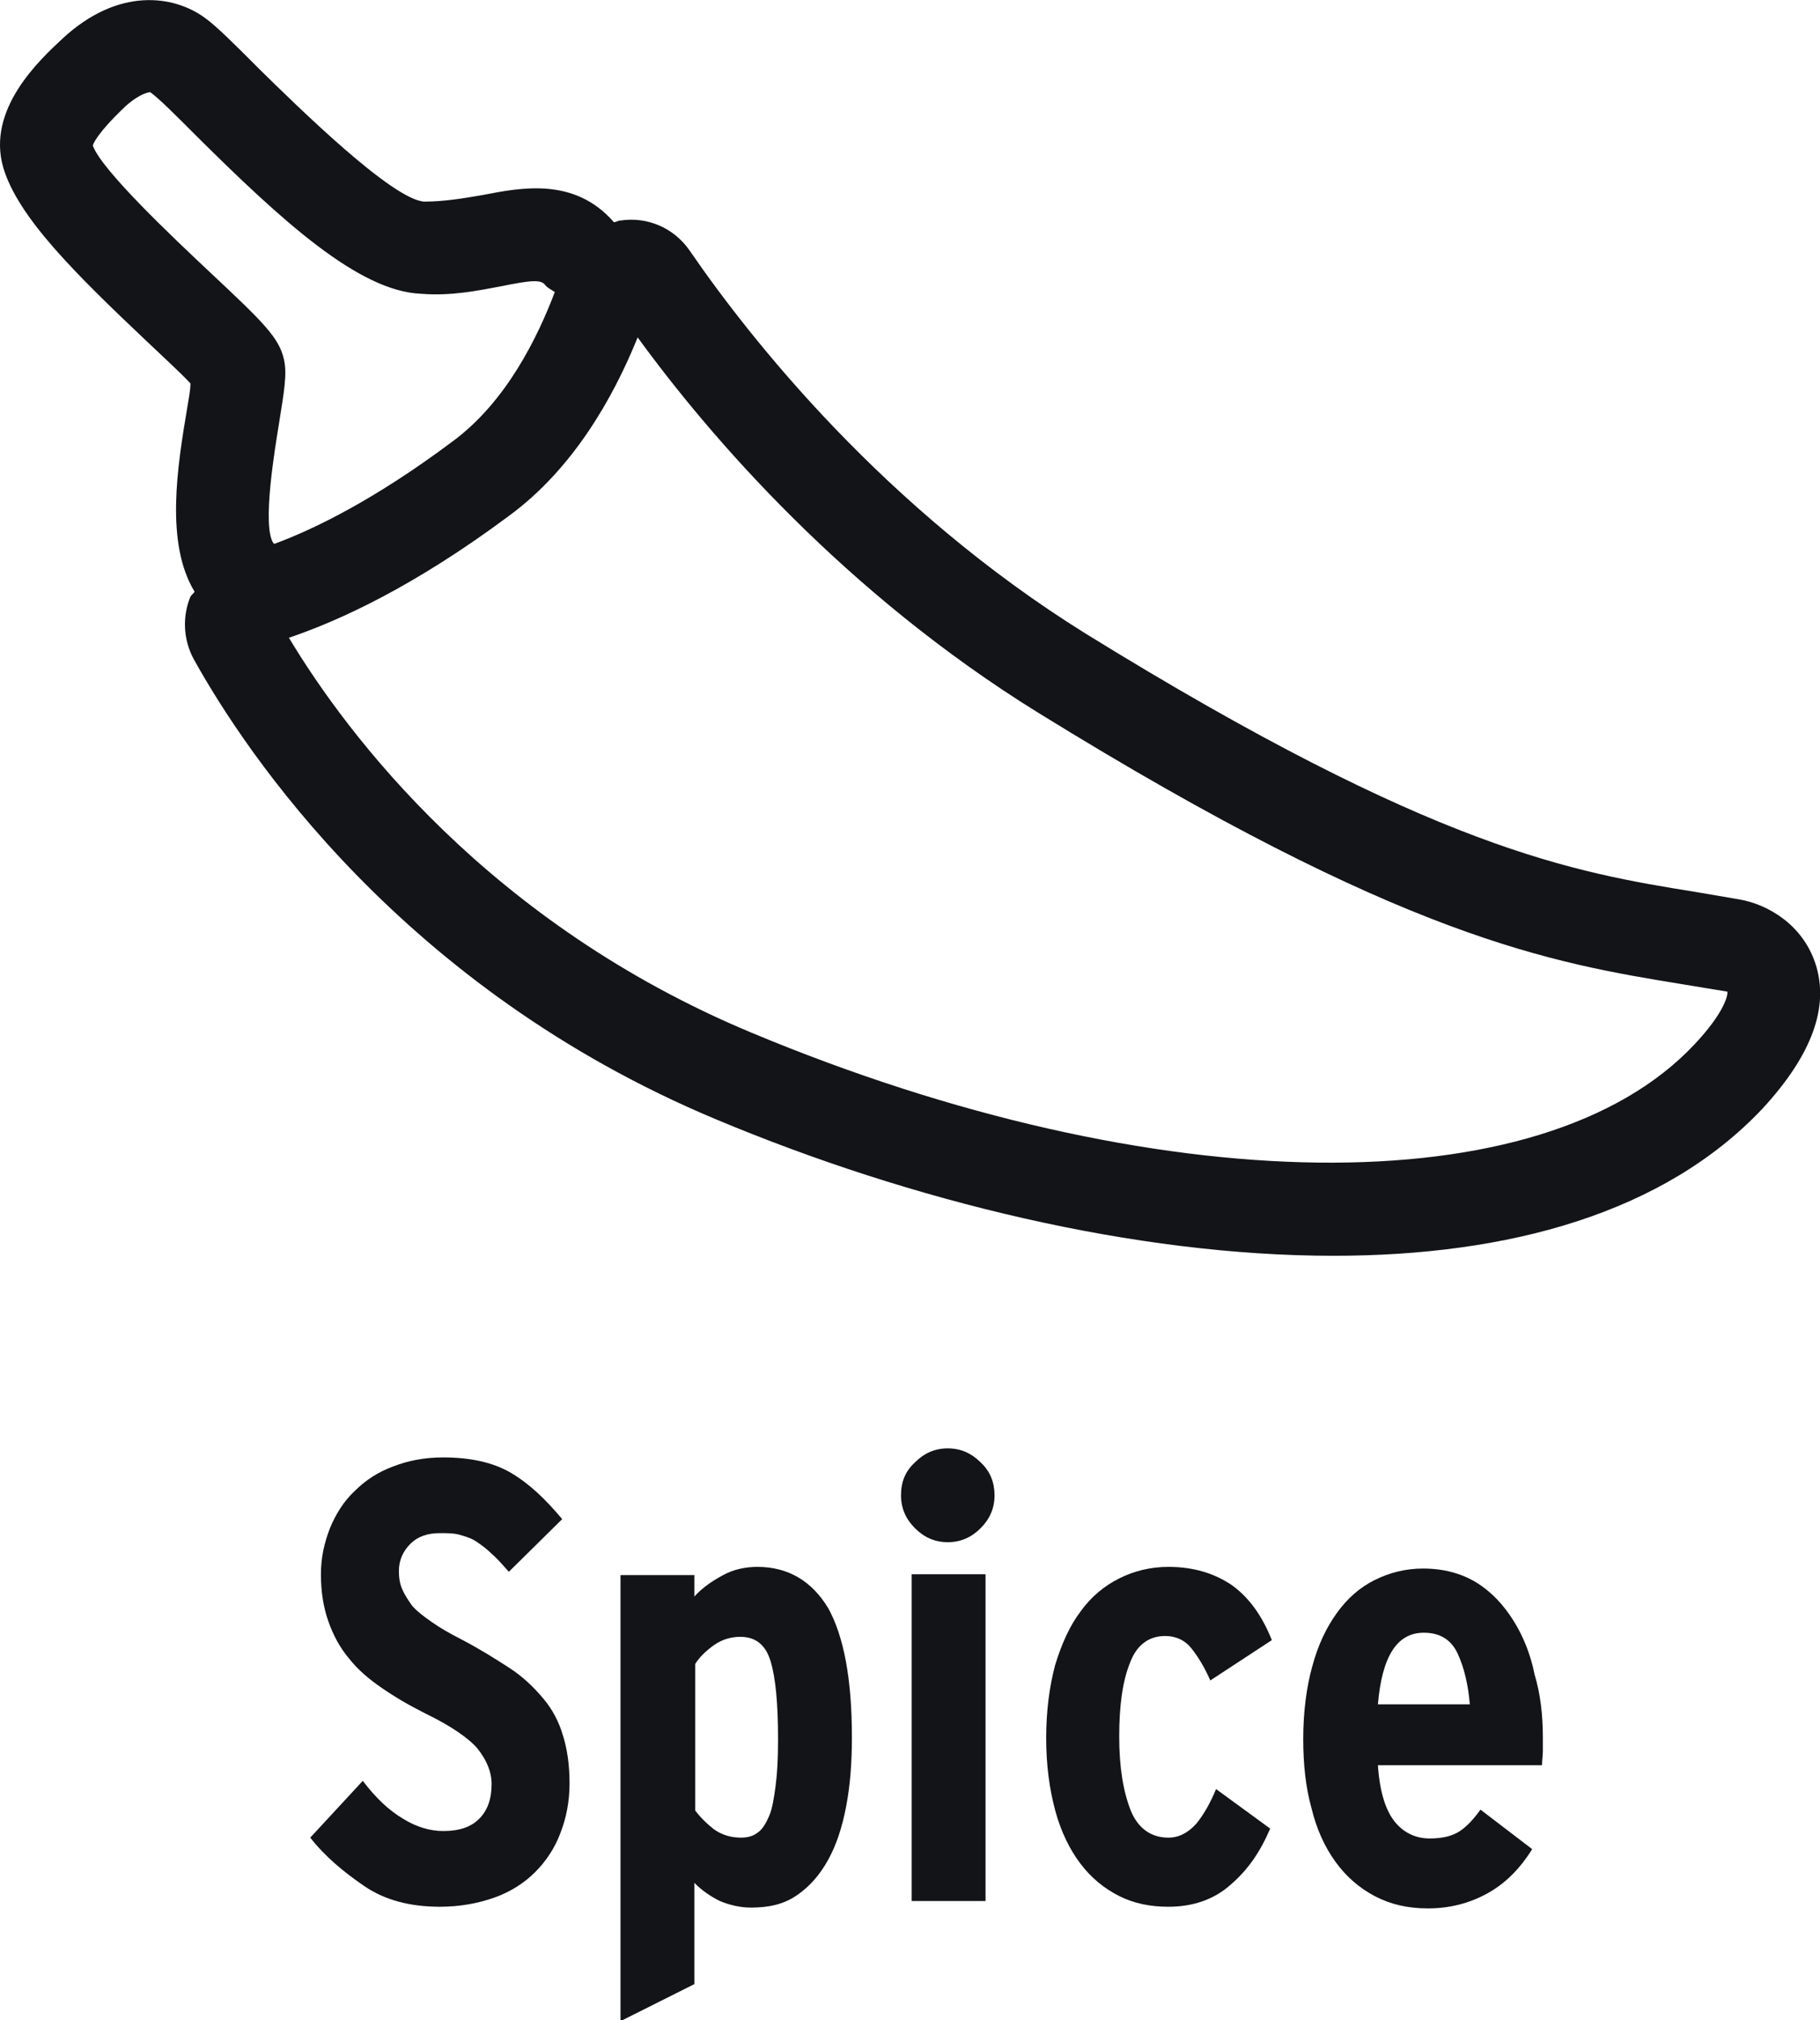 <svg width="64" height="71" viewBox="0 0 64 71" fill="none" xmlns="http://www.w3.org/2000/svg">
<g clip-path="url(#clip0_208:781)">
<path d="M20.028 62.671C20.028 63.307 19.913 63.886 19.711 64.406C19.509 64.956 19.192 65.418 18.816 65.794C18.441 66.17 17.951 66.488 17.374 66.691C16.797 66.893 16.162 67.009 15.469 67.009C14.43 67.009 13.536 66.778 12.815 66.286C12.093 65.794 11.43 65.245 10.91 64.58L12.757 62.584C13.219 63.191 13.68 63.625 14.171 63.914C14.632 64.204 15.123 64.348 15.585 64.348C16.162 64.348 16.566 64.204 16.854 63.914C17.143 63.625 17.287 63.22 17.287 62.7C17.287 62.266 17.114 61.861 16.797 61.456C16.479 61.08 15.844 60.646 14.95 60.213C14.373 59.923 13.882 59.634 13.421 59.316C12.959 58.998 12.584 58.68 12.266 58.275C11.949 57.899 11.718 57.465 11.545 56.974C11.372 56.482 11.285 55.932 11.285 55.325C11.285 54.747 11.401 54.226 11.603 53.705C11.805 53.214 12.093 52.751 12.468 52.404C12.843 52.028 13.276 51.739 13.825 51.536C14.344 51.334 14.921 51.218 15.585 51.218C16.537 51.218 17.345 51.392 17.98 51.768C18.614 52.144 19.192 52.693 19.769 53.387L17.893 55.238C17.662 54.978 17.489 54.776 17.287 54.602C17.114 54.428 16.912 54.284 16.739 54.168C16.566 54.053 16.364 53.995 16.162 53.937C15.96 53.879 15.729 53.879 15.469 53.879C15.036 53.879 14.69 53.995 14.43 54.255C14.171 54.515 14.027 54.833 14.027 55.209C14.027 55.441 14.055 55.643 14.142 55.846C14.229 56.048 14.344 56.221 14.488 56.424C14.661 56.626 14.892 56.8 15.181 57.002C15.469 57.205 15.816 57.407 16.219 57.61C16.883 57.957 17.431 58.304 17.922 58.622C18.412 58.94 18.788 59.316 19.105 59.692C19.422 60.068 19.653 60.502 19.797 60.993C19.942 61.456 20.028 62.006 20.028 62.671Z" fill="#131418"/>
<path d="M29.957 61.051C29.957 61.919 29.9 62.729 29.755 63.481C29.611 64.233 29.409 64.84 29.121 65.361C28.832 65.881 28.486 66.286 28.024 66.604C27.562 66.922 27.043 67.038 26.408 67.038C26.033 67.038 25.658 66.951 25.312 66.807C24.965 66.633 24.677 66.431 24.417 66.17V69.728L21.82 71.029V55.354H24.417V56.106C24.706 55.788 25.052 55.557 25.427 55.354C25.802 55.152 26.206 55.065 26.639 55.065C27.707 55.065 28.544 55.557 29.121 56.511C29.669 57.494 29.957 58.998 29.957 61.051ZM27.36 61.138C27.36 59.866 27.274 58.969 27.101 58.391C26.928 57.812 26.581 57.523 26.033 57.523C25.716 57.523 25.398 57.61 25.11 57.812C24.821 58.015 24.59 58.246 24.446 58.478V63.625C24.619 63.857 24.85 64.088 25.11 64.291C25.398 64.493 25.716 64.58 26.062 64.58C26.293 64.58 26.495 64.522 26.639 64.406C26.812 64.291 26.928 64.088 27.043 63.828C27.159 63.568 27.216 63.192 27.274 62.758C27.332 62.324 27.36 61.803 27.36 61.138Z" fill="#131418"/>
<path d="M34.973 52.549C34.973 53.012 34.8 53.388 34.483 53.706C34.165 54.024 33.79 54.197 33.328 54.197C32.867 54.197 32.492 54.024 32.174 53.706C31.857 53.388 31.684 53.012 31.684 52.549C31.684 52.086 31.828 51.71 32.174 51.392C32.492 51.074 32.867 50.9 33.328 50.9C33.79 50.9 34.165 51.074 34.483 51.392C34.829 51.71 34.973 52.115 34.973 52.549ZM32.059 66.807V55.325H34.656V66.807H32.059Z" fill="#131418"/>
<path d="M42.56 59.056C42.358 58.593 42.127 58.217 41.896 57.928C41.666 57.639 41.348 57.494 40.973 57.494C40.396 57.494 39.963 57.812 39.732 58.449C39.473 59.085 39.357 59.953 39.357 61.023C39.357 62.122 39.501 62.96 39.761 63.625C40.021 64.262 40.483 64.58 41.088 64.58C41.464 64.58 41.781 64.406 42.069 64.088C42.329 63.77 42.56 63.365 42.762 62.873L44.666 64.262C44.32 65.072 43.887 65.708 43.281 66.228C42.704 66.749 41.954 67.009 41.088 67.009C40.454 67.009 39.877 66.894 39.357 66.633C38.838 66.373 38.376 65.997 38.001 65.505C37.626 65.014 37.308 64.377 37.106 63.625C36.904 62.873 36.789 62.035 36.789 61.08C36.789 60.126 36.904 59.258 37.106 58.507C37.337 57.755 37.626 57.118 38.001 56.627C38.376 56.106 38.838 55.73 39.357 55.47C39.877 55.209 40.454 55.065 41.088 55.065C41.983 55.065 42.704 55.296 43.31 55.701C43.916 56.135 44.378 56.771 44.724 57.639L42.56 59.056Z" fill="#131418"/>
<path d="M54.254 61.051C54.254 61.225 54.254 61.369 54.254 61.543C54.254 61.717 54.225 61.861 54.225 62.035H48.454C48.512 62.931 48.714 63.596 49.031 64.001C49.348 64.406 49.781 64.609 50.272 64.609C50.733 64.609 51.08 64.522 51.339 64.348C51.599 64.175 51.83 63.914 52.061 63.596L53.879 64.984C53.446 65.679 52.926 66.199 52.292 66.546C51.657 66.893 50.964 67.067 50.214 67.067C49.493 67.067 48.887 66.922 48.339 66.633C47.79 66.344 47.329 65.939 46.953 65.418C46.578 64.898 46.29 64.261 46.117 63.538C45.915 62.815 45.828 62.006 45.828 61.109C45.828 60.155 45.944 59.287 46.145 58.564C46.347 57.812 46.636 57.205 47.011 56.684C47.386 56.164 47.819 55.788 48.339 55.528C48.858 55.267 49.435 55.123 50.041 55.123C50.762 55.123 51.397 55.296 51.916 55.614C52.436 55.932 52.869 56.395 53.215 56.945C53.561 57.494 53.821 58.13 53.965 58.853C54.167 59.519 54.254 60.27 54.254 61.051ZM51.686 59.895C51.628 59.2 51.484 58.593 51.253 58.101C51.022 57.61 50.618 57.378 50.07 57.378C49.118 57.378 48.598 58.217 48.454 59.895H51.686Z" fill="#131418"/>
<path d="M63.83 33.837C63.368 32.477 62.156 31.783 61.175 31.61L59.646 31.349C55.347 30.655 50.499 29.874 38.178 22.268C31.108 17.872 26.405 11.944 24.241 8.791C23.693 8.01 22.77 7.606 21.817 7.75C21.731 7.75 21.673 7.808 21.587 7.808C20.201 6.217 18.326 6.593 16.97 6.854C16.306 6.969 15.614 7.085 14.921 7.085C13.796 7.027 10.42 3.701 9.15 2.458C8.313 1.619 7.621 0.925 7.217 0.636C6.12 -0.174 4.158 -0.463 2.196 1.359C1.388 2.111 -0.487 3.846 0.118 5.899C0.638 7.634 2.629 9.601 5.168 12.001C5.716 12.522 6.38 13.129 6.697 13.476C6.697 13.708 6.64 13.997 6.582 14.344C6.236 16.397 5.803 19.087 6.842 20.793C6.813 20.851 6.755 20.88 6.697 20.967C6.409 21.661 6.438 22.471 6.813 23.165C8.659 26.491 14.171 34.733 25.165 39.331C32.061 42.223 39.938 44.132 46.892 44.132C53.067 44.132 58.521 42.628 61.983 38.955C63.715 37.076 64.349 35.369 63.83 33.837ZM9.612 19.087C9.208 18.48 9.669 15.761 9.814 14.865C9.987 13.766 10.102 13.158 9.987 12.638C9.814 11.857 9.237 11.307 7.419 9.601C6.063 8.329 3.581 5.986 3.264 5.118C3.264 5.089 3.379 4.713 4.418 3.73C4.937 3.267 5.255 3.239 5.283 3.239C5.601 3.47 6.178 4.048 6.87 4.742C9.9 7.75 12.613 10.237 14.806 10.324C15.873 10.411 16.825 10.208 17.605 10.064C18.73 9.832 19.018 9.832 19.163 10.006C19.249 10.122 19.393 10.179 19.509 10.266C18.903 11.857 17.806 14.113 15.931 15.501C13.19 17.554 11.054 18.595 9.641 19.116C9.641 19.116 9.641 19.087 9.612 19.087ZM59.588 36.7C54.25 42.397 40.631 42.223 26.434 36.295C17.201 32.448 12.209 25.826 10.16 22.413C11.949 21.805 14.546 20.62 17.893 18.133C20.144 16.484 21.558 13.997 22.423 11.857C24.991 15.385 29.724 20.851 36.504 25.045C49.374 32.998 54.568 33.837 59.155 34.588L60.742 34.849C60.771 34.993 60.598 35.63 59.588 36.7Z" fill="#131418"/>
</g>
<defs>
<clipPath id="clip0_208:781">
<rect width="64" height="71" fill="white"/>
</clipPath>
</defs>
</svg>
